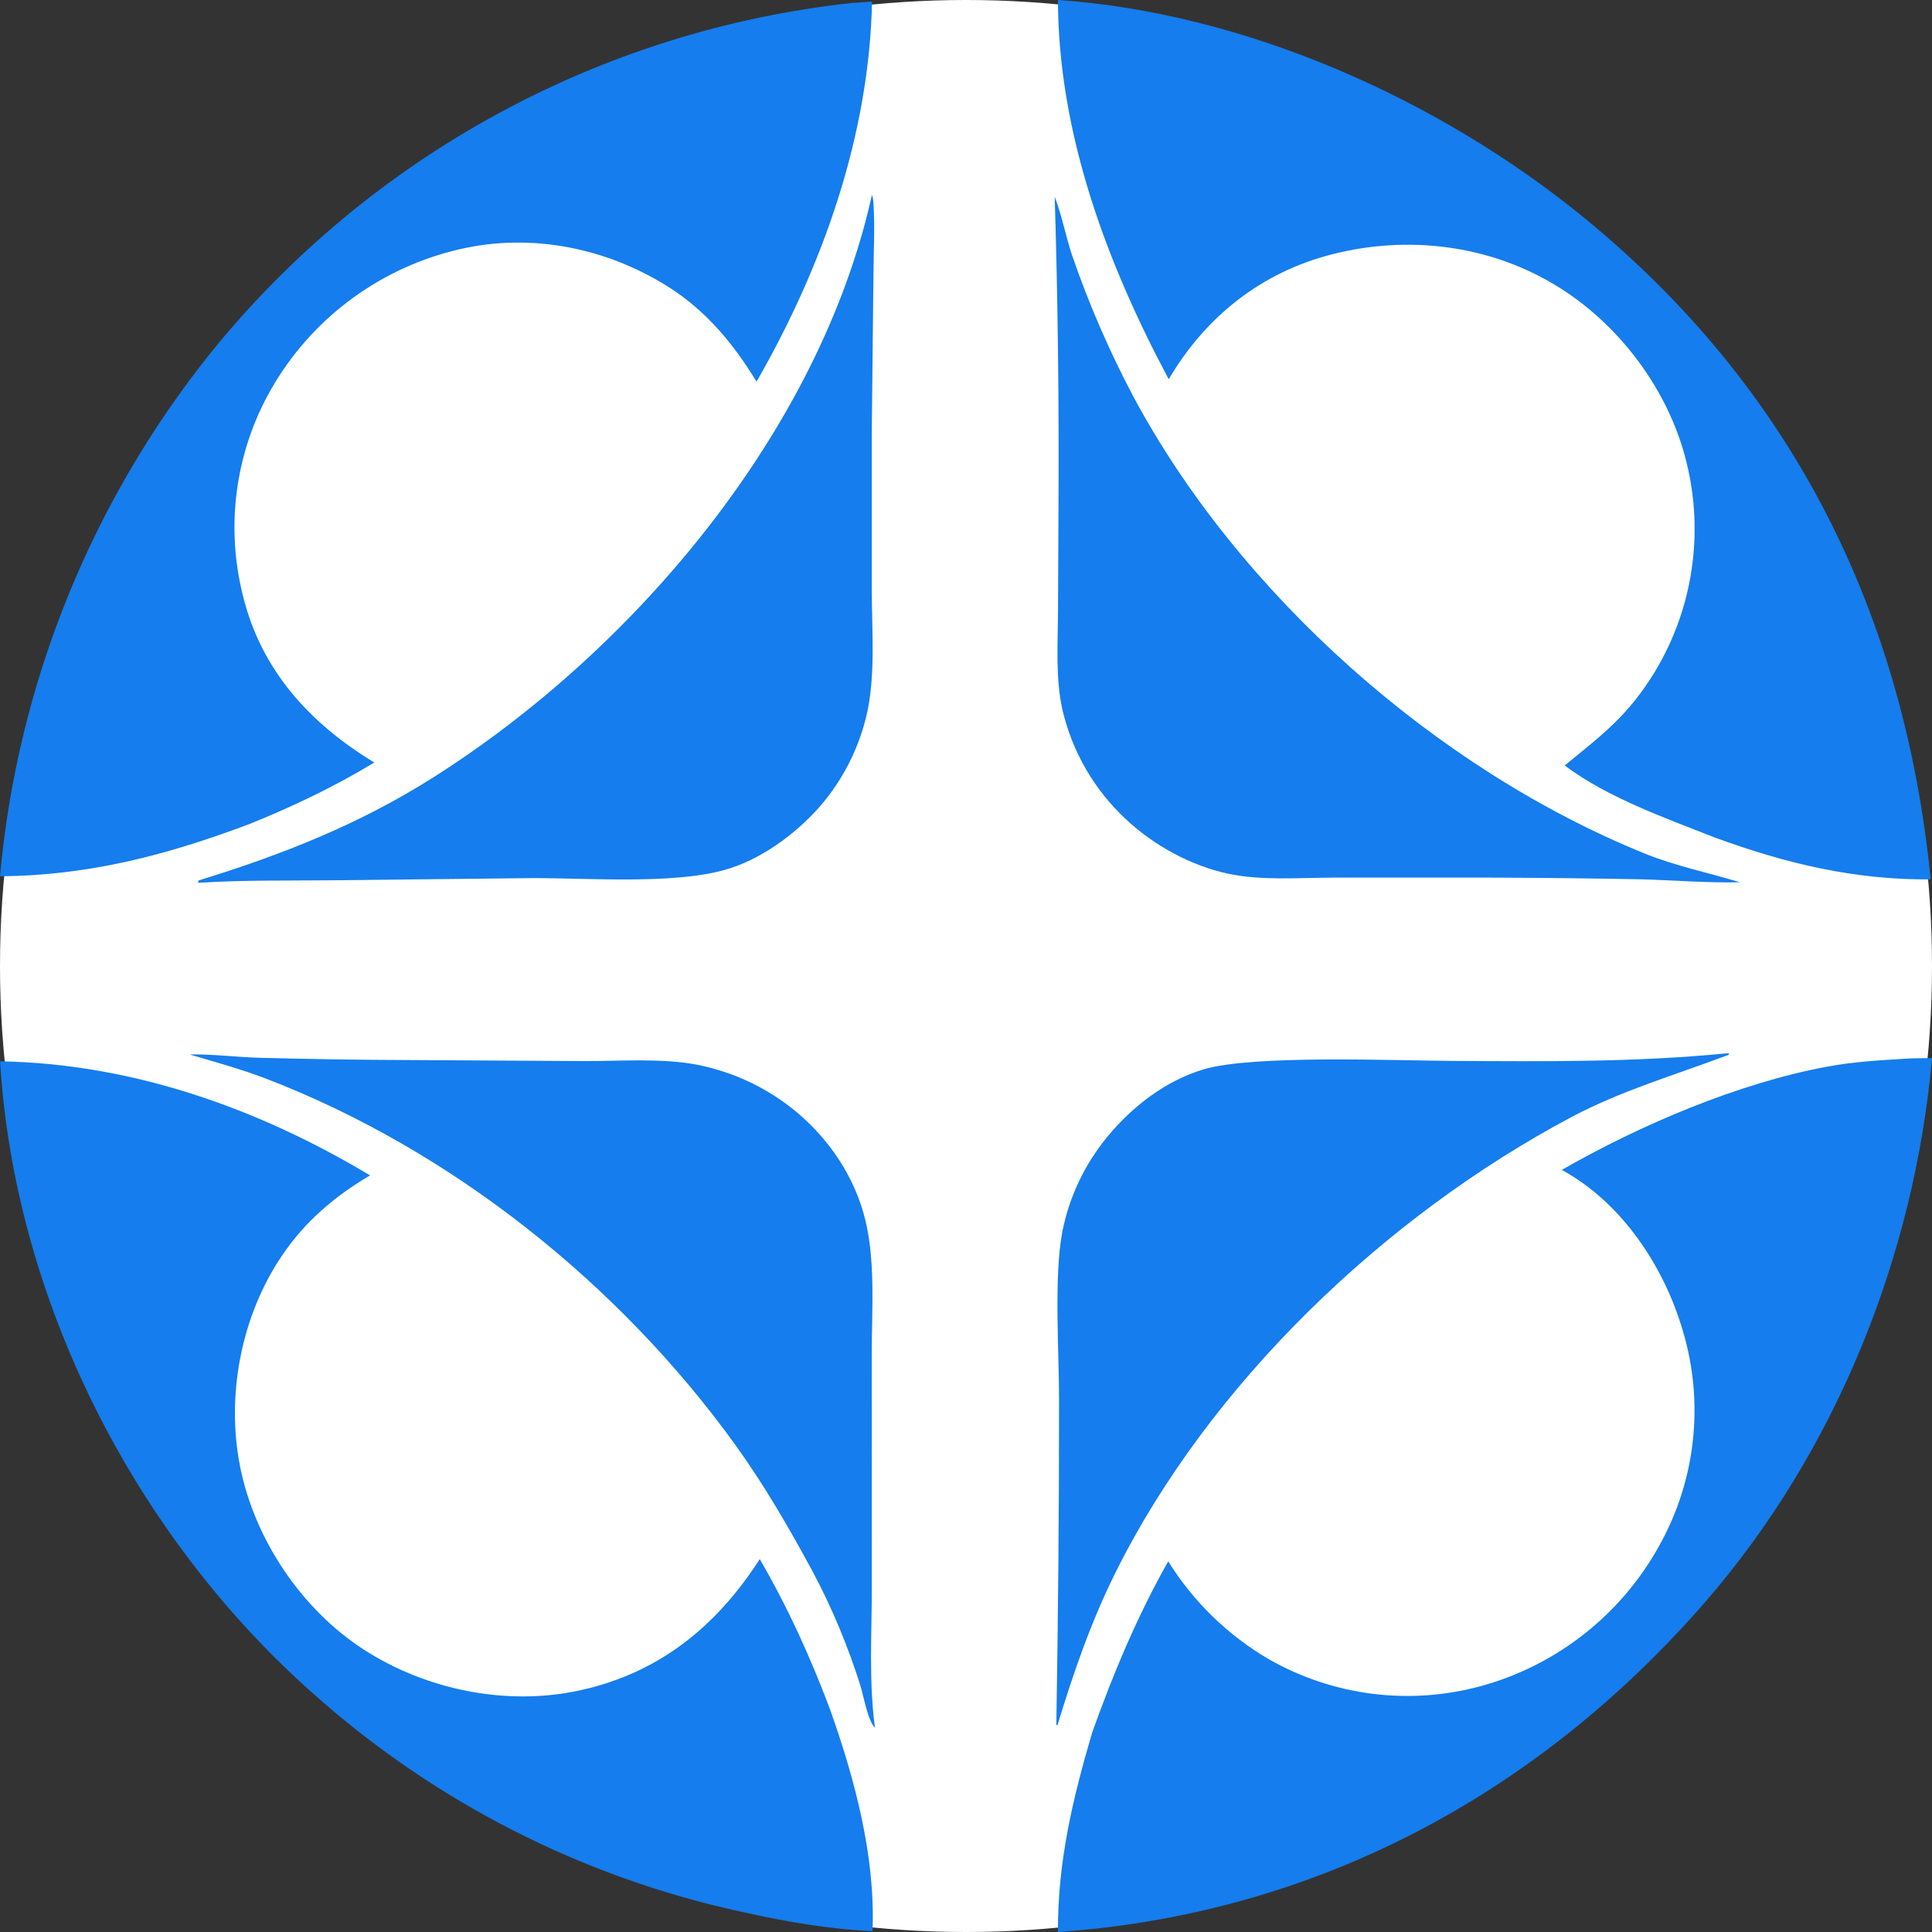 <svg xmlns="http://www.w3.org/2000/svg" version="1.1" xmlns:xlink="http://www.w3.org/1999/xlink" width="24" height="24"><rect width="100%" height="100%" fill="#333333" stroke="none"/><svg width="24" height="24" viewBox="0 0 24 24" fill="none" xmlns="http://www.w3.org/2000/svg">
<circle cx="12" cy="12" r="12" fill="white"></circle>
<path d="M14.518 4.711C13.745 3.261 13.148 1.661 13.142 0C15.471 0.16 17.882 1.236 19.678 2.705C22.274 4.827 23.654 7.617 23.984 10.924C23.036 10.932 22.183 10.727 21.299 10.403C20.685 10.161 19.968 9.908 19.437 9.509C19.921 9.114 20.229 8.884 20.562 8.337C21.03 7.557 21.169 6.624 20.95 5.742C20.73 4.839 20.101 4.005 19.301 3.53C18.474 3.038 17.479 2.922 16.552 3.158C15.668 3.382 14.978 3.932 14.518 4.711Z" fill="#157DED"></path>
<path d="M0 10.885C0.215 8.504 1.128 6.239 2.625 4.373C4.6 1.936 7.46 0.377 10.58 0.037L10.833 0.02C10.797 1.685 10.221 3.308 9.398 4.741C9.113 4.273 8.777 3.866 8.311 3.569C7.541 3.08 6.604 2.889 5.71 3.096C4.752 3.317 3.924 3.915 3.415 4.755C2.934 5.548 2.791 6.501 3.018 7.4C3.244 8.327 3.85 8.988 4.65 9.472C4.151 9.774 3.655 10.01 3.115 10.23C2.086 10.619 1.109 10.877 0 10.885Z" fill="#157DED"></path>
<path d="M2.461 10.967L2.467 10.937C3.512 10.616 4.468 10.238 5.395 9.649C7.889 8.065 10.182 5.348 10.832 2.42C10.845 2.458 10.848 2.491 10.851 2.53C10.869 2.828 10.852 3.139 10.85 3.438L10.83 5.328L10.83 7.365C10.832 7.841 10.872 8.353 10.779 8.821C10.685 9.267 10.479 9.682 10.179 10.025C9.877 10.367 9.438 10.688 8.993 10.809C8.342 10.987 7.312 10.907 6.62 10.908L4.165 10.935C3.597 10.941 3.028 10.93 2.461 10.967Z" fill="#157DED"></path>
<path d="M21.615 10.96C21.207 10.969 20.788 10.934 20.379 10.923C19.763 10.911 19.146 10.904 18.53 10.902L16.564 10.902C16.142 10.903 15.681 10.941 15.268 10.856C14.796 10.758 14.329 10.5 13.98 10.171C13.593 9.809 13.322 9.341 13.2 8.826C13.11 8.432 13.141 8.005 13.143 7.603L13.149 6.277C13.156 5 13.141 3.722 13.102 2.445C13.192 2.677 13.239 2.937 13.319 3.175C13.526 3.775 13.779 4.359 14.076 4.921C15.394 7.383 17.843 9.553 20.431 10.603C20.817 10.759 21.219 10.84 21.615 10.96Z" fill="#157DED"></path>
<path d="M13.138 21.425L13.135 21.432L13.122 21.427C13.145 20.09 13.156 18.754 13.156 17.418C13.158 16.809 13.089 15.859 13.197 15.3C13.282 14.869 13.473 14.466 13.752 14.126C14.061 13.749 14.478 13.425 14.951 13.284C15.562 13.101 17.321 13.175 18.05 13.179C19.181 13.185 20.308 13.197 21.435 13.086L21.481 13.084C21.464 13.116 21.477 13.101 21.433 13.118C20.781 13.363 20.139 13.549 19.52 13.877C17.209 15.105 15.027 17.182 13.856 19.537C13.552 20.148 13.337 20.773 13.138 21.425Z" fill="#157DED"></path>
<path d="M10.869 21.462C10.786 21.391 10.723 21.054 10.688 20.939C10.535 20.452 10.338 19.979 10.098 19.528C9.806 18.987 9.494 18.447 9.134 17.948C7.693 15.951 5.607 14.283 3.301 13.398C2.991 13.279 2.671 13.193 2.353 13.098C2.641 13.094 2.931 13.131 3.219 13.14C3.824 13.156 4.429 13.166 5.034 13.168L7.265 13.181C7.714 13.182 8.206 13.143 8.647 13.224C9.078 13.307 9.482 13.49 9.828 13.76C10.246 14.087 10.572 14.541 10.722 15.053C10.884 15.604 10.829 16.252 10.829 16.823L10.83 19.719C10.83 20.28 10.793 20.882 10.866 21.438L10.869 21.462Z" fill="#157DED"></path>
<path d="M19.401 14.533C20.374 13.975 21.596 13.453 22.704 13.249C23.018 13.191 23.332 13.172 23.65 13.153C23.765 13.144 23.884 13.146 24 13.144C23.781 15.607 22.801 18.043 21.171 19.914C19.088 22.304 16.325 23.78 13.142 24C13.139 23.129 13.323 22.354 13.567 21.523C13.833 20.78 14.124 20.084 14.512 19.395C14.823 19.896 15.252 20.313 15.761 20.611C16.565 21.07 17.519 21.189 18.412 20.941C19.351 20.679 20.144 20.05 20.614 19.197C21.068 18.383 21.172 17.421 20.904 16.529C20.67 15.731 20.147 14.939 19.401 14.533Z" fill="#157DED"></path>
<path d="M10.839 23.989C10.294 23.966 9.744 23.868 9.211 23.749C7.232 23.32 5.399 22.385 3.889 21.037C1.671 19.073 0.181 16.149 0.001 13.184C1.642 13.213 3.199 13.764 4.597 14.601C4.157 14.861 3.79 15.172 3.502 15.599C2.994 16.351 2.805 17.343 2.985 18.23C3.166 19.125 3.744 19.988 4.512 20.487C5.288 20.991 6.285 21.195 7.191 21.001C8.181 20.788 8.897 20.209 9.438 19.368C9.786 19.967 10.064 20.578 10.308 21.226C10.618 22.096 10.876 23.06 10.839 23.989Z" fill="#157DED"></path>
</svg><style>@media (prefers-color-scheme: light) { :root { filter: none; } }
@media (prefers-color-scheme: dark) { :root { filter: none; } }
</style></svg>